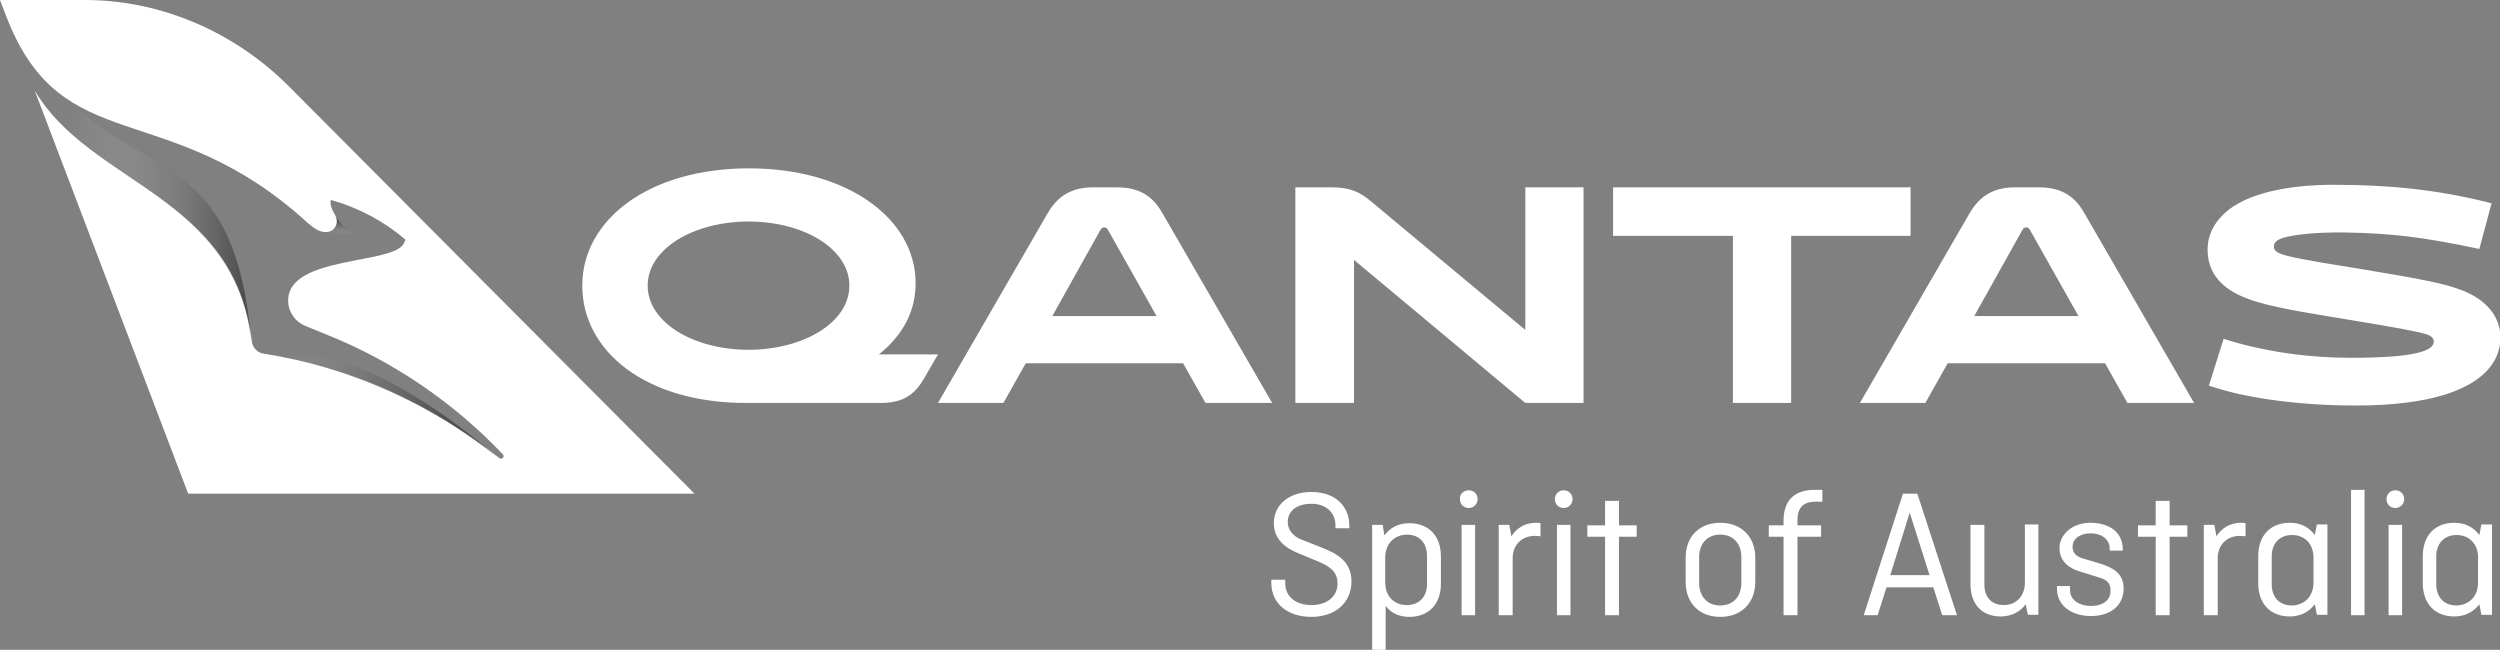<svg xmlns="http://www.w3.org/2000/svg" viewBox="0 0 592.5 154"><rect x="0" y="0" width="592.5" height="154" fill="#808080" stroke="none"/><style>.st0{fill:#FFFFFF;} .st1{fill:url(#SVGID_1_);} .st2{fill:url(#SVGID_2_);} .st3{fill:url(#SVGID_3_);} .st4{display:none;}</style><path class="st0" d="M68.4 20.4C55.6 7.6 38.2 0 20.1 0H0l1.5 3.9c13.2 34.3 38.2 18.5 71.5 49l.4.3c4.5 4.1 7.6.3 6.1-2.1-1.4-2.2-1.2-3.4-1.1-3.7 6.6 1.8 12.7 5.1 17.7 9.4l-.4.9c-2.5 5-27.1 2.9-27.4 13.3-.1 2.9 1.7 5.3 4.2 6.3l4.9 2c16 6.4 30.2 16.2 41.8 28.4.2.2.2.6 0 .8-.1.1-.3.2-.4.2-.1 0-.3 0-.4-.1-16.8-13.5-36.2-21.7-56-24.8-1.4-.2-2.5-1.4-2.7-2.8-3.9-34.8-38.4-37.2-51.5-59.6L44.6 117h120L68.4 20.4z" id="Roo"/><g id="Roo_Shading"><linearGradient id="SVGID_1_" gradientUnits="userSpaceOnUse" x1="82.174" y1="63.797" x2="83.253" y2="51.465"><stop offset=".65" stop-color="#FFF" stop-opacity="0"/><stop offset=".697" stop-color="#C2C2C2" stop-opacity=".07"/><stop offset=".747" stop-color="#888" stop-opacity=".146"/><stop offset=".796" stop-color="#575757" stop-opacity=".219"/><stop offset=".842" stop-color="#313131" stop-opacity=".288"/><stop offset=".884" stop-color="#161616" stop-opacity=".351"/><stop offset=".921" stop-color="#060606" stop-opacity=".407"/><stop offset=".95" stop-opacity=".45"/></linearGradient><path class="st1" d="M88.2 56.3s-5.5.3-8.8-5.2c1 1.6-.1 3.9-2.3 3.9v8.3c3.6-1 7.7-1.7 11.1-2.4v-4.6z"/><linearGradient id="SVGID_2_" gradientUnits="userSpaceOnUse" x1="66.325" y1="96.34" x2="118.23" y2="96.34"><stop offset="0" stop-color="#FFF" stop-opacity="0"/><stop offset=".099" stop-color="#CBCBCB" stop-opacity=".05"/><stop offset=".215" stop-color="#969696" stop-opacity=".108"/><stop offset=".333" stop-color="#686868" stop-opacity=".166"/><stop offset=".449" stop-color="#434343" stop-opacity=".225"/><stop offset=".565" stop-color="#252525" stop-opacity=".282"/><stop offset=".679" stop-color="#111" stop-opacity=".34"/><stop offset=".792" stop-color="#040404" stop-opacity=".396"/><stop offset=".9" stop-opacity=".45"/></linearGradient><path class="st2" d="M66.3 84.6c18.4 3.5 36.3 11.5 51.9 24-34.9-29.7-50.7-24.3-51.9-24z"/><linearGradient id="SVGID_3_" gradientUnits="userSpaceOnUse" x1="1.499" y1="42.508" x2="59.52" y2="42.508"><stop offset=".25" stop-color="#FFF" stop-opacity="0"/><stop offset=".328" stop-color="#ECECEC" stop-opacity=".047"/><stop offset=".486" stop-color="#BCBCBC" stop-opacity=".141"/><stop offset=".709" stop-color="#6F6F6F" stop-opacity=".275"/><stop offset=".987" stop-color="#050505" stop-opacity=".442"/><stop offset="1" stop-opacity=".45"/></linearGradient><path class="st3" d="M15.2 23c-5.4-3.9-10-9.5-13.7-19l6.7 17.5c13.1 22.4 47.6 24.8 51.4 59.7-3.9-44.6-23.4-38-44.4-58.2z"/></g><g id="Qantas__x2F__SOA_Type"><path class="st0" d="M176.8 95.5C153 95.5 138 83.2 138 67.7c0-15.7 15.9-27.8 39.5-27.8S217 52 217 67.1c0 6.7-3 12.3-8.7 16.9h14l-3.3 5.7c-2.1 3.6-4.7 5.8-10.3 5.8h-31.9zm.6-12.6c12.9 0 23.9-6.4 23.9-15.2s-10.9-15.2-23.9-15.2c-12.9 0-23.9 6.4-23.9 15.2s11 15.2 23.9 15.2zM280.4 86.1h-37.3l-5.3 9.4h-15.5l25.9-44.8c2-3.5 5-6.3 10.8-6.3h5.8c5.9 0 8.8 2.7 10.8 6.3l25.9 44.8h-15.8l-5.3-9.4zm-31-11.2h24.7l-11.5-20.4c-.3-.5-.5-.6-.9-.6s-.6.1-.9.6l-11.4 20.4zM375.3 44.4v51.1h-13.8l-40.6-33.9v33.9H307V44.4h8.7c4.4 0 6.7 1.2 9.2 3.3l36.6 30.5V44.4h13.8zM424.5 55.9v39.6h-13.8V55.9h-28.4V44.4h70.5v11.5h-28.3zM498.9 86.1h-37.3l-5.3 9.4h-15.5l25.9-44.8c2-3.5 5-6.3 10.8-6.3h5.8c5.9 0 8.8 2.7 10.8 6.3L520 95.5h-15.8l-5.3-9.4zm-31-11.2h24.7l-11.5-20.4c-.3-.5-.5-.6-.9-.6s-.6.1-.9.6l-11.4 20.4zM524.8 91.8l-1.3-.4 3.5-11.1c10 3.2 20.6 4.5 30.2 4.5 15.7 0 19.6-1.8 19.6-3.8 0-.8-.5-1.4-1.8-1.8-1.6-.5-5.9-1.4-18.8-3.5-14.2-2.3-20.7-3.5-25.4-5.7-4.7-2.2-7.6-5.7-7.6-10.8 0-3.9 1.9-7 5-9.5 5.5-4.2 14.8-5.9 24.9-5.9 13.1 0 24.1 1.1 36.3 4.1l1.1.3-2.9 10.8c-13.6-2.9-21.2-3.7-31.6-3.9-7.3-.1-12.3.5-15 1.3-1.5.5-2.1 1.2-2.1 2s.5 1.4 2 1.9c1.6.5 4.3 1.2 18.3 3.4 15.1 2.5 20.1 3.5 24.3 5.1 5.7 2.2 9.1 6.2 9.1 11.2 0 6.3-4.9 11-13.4 13.6-5.2 1.6-12.3 2.5-20.2 2.5-12.5.1-25.7-1.5-34.2-4.3z"/><g><path class="st0" d="M316.5 125.2v-.7c0-2.9-2.1-5.1-5.7-5.1s-5.6 1.8-5.6 4.3c0 2 1.4 3.5 3.3 4.2l4.8 1.9c3.3 1.3 7 3.1 7 8 0 5.1-3.9 8.4-9.5 8.4s-9.5-3.1-9.5-8.1v-.7h3.3v.9c0 2.9 2.3 5.1 6.2 5.1 3.9 0 6.2-2.2 6.2-5.1 0-3.1-2.3-4.3-5-5.4l-4.1-1.7c-3.3-1.3-6-3.4-6-7.2 0-4.3 3.5-7.4 8.9-7.4s9 3.1 9 8.1v.5h-3.3zM328.1 126.9c1.3-1.8 3.3-2.9 5.9-2.9 4.7 0 7.5 3.1 7.5 7.9v6.4c0 4.8-2.8 7.9-7.5 7.9-2.4 0-4.3-.9-5.6-2.6V154h-3.2v-29.6h2.5l.4 2.5zm.2 5.2v6c0 3 1.9 5.3 5.1 5.3 3.1 0 4.8-2.1 4.8-5v-6.7c0-2.8-1.6-5-4.8-5-3.2.1-5.1 2.4-5.1 5.4zM348.1 116.2c1.2 0 2.1.9 2.1 2.1 0 1.1-.9 2.1-2.1 2.1-1.2 0-2.1-.9-2.1-2.1-.1-1.2.9-2.1 2.1-2.1zm1.5 8.2v21.4h-3.2v-21.4h3.2zM355.2 145.8v-21.4h2.5l.5 2.7c1.2-1.9 3.2-3.2 5.8-3.2.4 0 .7 0 1.1.1v3.1c-.4 0-.8-.1-1.3-.1-3.1 0-5.3 2.1-5.3 5.3v13.5h-3.3zM370.6 116.2c1.2 0 2.1.9 2.1 2.1 0 1.1-.9 2.1-2.1 2.1-1.2 0-2.1-.9-2.1-2.1 0-1.2.9-2.1 2.1-2.1zm1.6 8.2v21.4H369v-21.4h3.2zM376.2 124.5h4.2v-5.8h3.3v5.8h4.2v2.7h-4.2v18.6h-3.3v-18.6h-4.2v-2.7zM416 137.9c0 5.1-3.4 8.3-8.3 8.3s-8.2-3.2-8.2-8.3v-5.7c0-5.1 3.3-8.3 8.2-8.3 4.9 0 8.3 3.2 8.3 8.3v5.7zm-13.3.3c0 3 1.8 5.3 5 5.3s5-2.3 5-5.3V132c0-3-1.8-5.3-5-5.3s-5 2.3-5 5.3v6.2zM419.2 124.5h3.5v-1.1c0-4.7 2.5-7.3 7.3-7.3h1.9v2.8h-1.7c-3.1 0-4.2 1.8-4.2 4.3v1.3h5.6v2.7H426v18.6h-3.3v-18.6h-3.5v-2.7zM441.7 145.8L451 117h3.4l9.4 28.8h-3.5l-2.1-6.6h-11.1l-2.1 6.6h-3.3zm6.3-9.5h9.3l-4.7-14.8-4.6 14.8zM467.1 124.4h3.2v14.2c0 2.7 1.5 4.8 4.6 4.8 3.1 0 5-2.3 5-5.3v-13.8h3.2v21.4h-2.5l-.5-2.5c-1.3 1.8-3.4 2.9-5.9 2.9-4.6 0-7.2-3-7.2-7.7v-14zM490.6 139.2v.7c0 2.1 1.9 3.7 5 3.7 3 0 4.6-1.5 4.6-3.6 0-1.8-.8-2.6-2.9-3.2l-4.2-1.3c-2.5-.7-5-2.3-5-5.6 0-3.2 3-6 7.3-6 4.6 0 7.7 2.3 7.7 6.3v.3H500v-.5c0-2-1.7-3.6-4.6-3.6-2 0-4.2 1-4.2 3.2 0 1.4.8 2.3 2.6 2.8l3.7 1.1c3.2 1 5.8 2.3 5.8 6 0 3.9-3 6.5-7.7 6.5s-8.1-2.5-8.1-6.5v-.6h3.1zM506.7 124.5h4.2v-5.8h3.3v5.8h4.2v2.7h-4.2v18.6h-3.3v-18.6h-4.2v-2.7zM522.3 145.8v-21.4h2.5l.5 2.7c1.2-1.9 3.2-3.2 5.8-3.2.4 0 .7 0 1.1.1v3.1c-.4 0-.8-.1-1.3-.1-3.1 0-5.3 2.1-5.3 5.3v13.5h-3.3zM535.2 131.8c0-4.8 2.8-7.9 7.5-7.9 2.6 0 4.6 1.1 5.9 2.9l.5-2.5h2.5v21.4h-2.5l-.5-2.5c-1.3 1.8-3.4 2.9-5.9 2.9-4.7 0-7.5-3.1-7.5-7.9v-6.4zm13.1 6.3v-6c0-3-1.9-5.3-5.1-5.3-3.1 0-4.8 2.2-4.8 5v6.7c0 2.8 1.6 5 4.8 5 3.2-.1 5.1-2.4 5.1-5.4zM560.4 116.1v29.7h-3.2v-29.7h3.2zM567.7 116.2c1.2 0 2.1.9 2.1 2.1 0 1.1-.9 2.1-2.1 2.1-1.2 0-2.1-.9-2.1-2.1 0-1.2.9-2.1 2.1-2.1zm1.6 8.2v21.4h-3.2v-21.4h3.2zM574.2 131.8c0-4.8 2.8-7.9 7.5-7.9 2.6 0 4.6 1.1 5.9 2.9l.5-2.5h2.5v21.4h-2.5l-.5-2.5c-1.3 1.8-3.4 2.9-5.9 2.9-4.7 0-7.5-3.1-7.5-7.9v-6.4zm13.1 6.3v-6c0-3-1.9-5.3-5.1-5.3-3.1 0-4.8 2.2-4.8 5v6.7c0 2.8 1.6 5 4.8 5 3.2-.1 5.1-2.4 5.1-5.4z"/></g></g></svg>